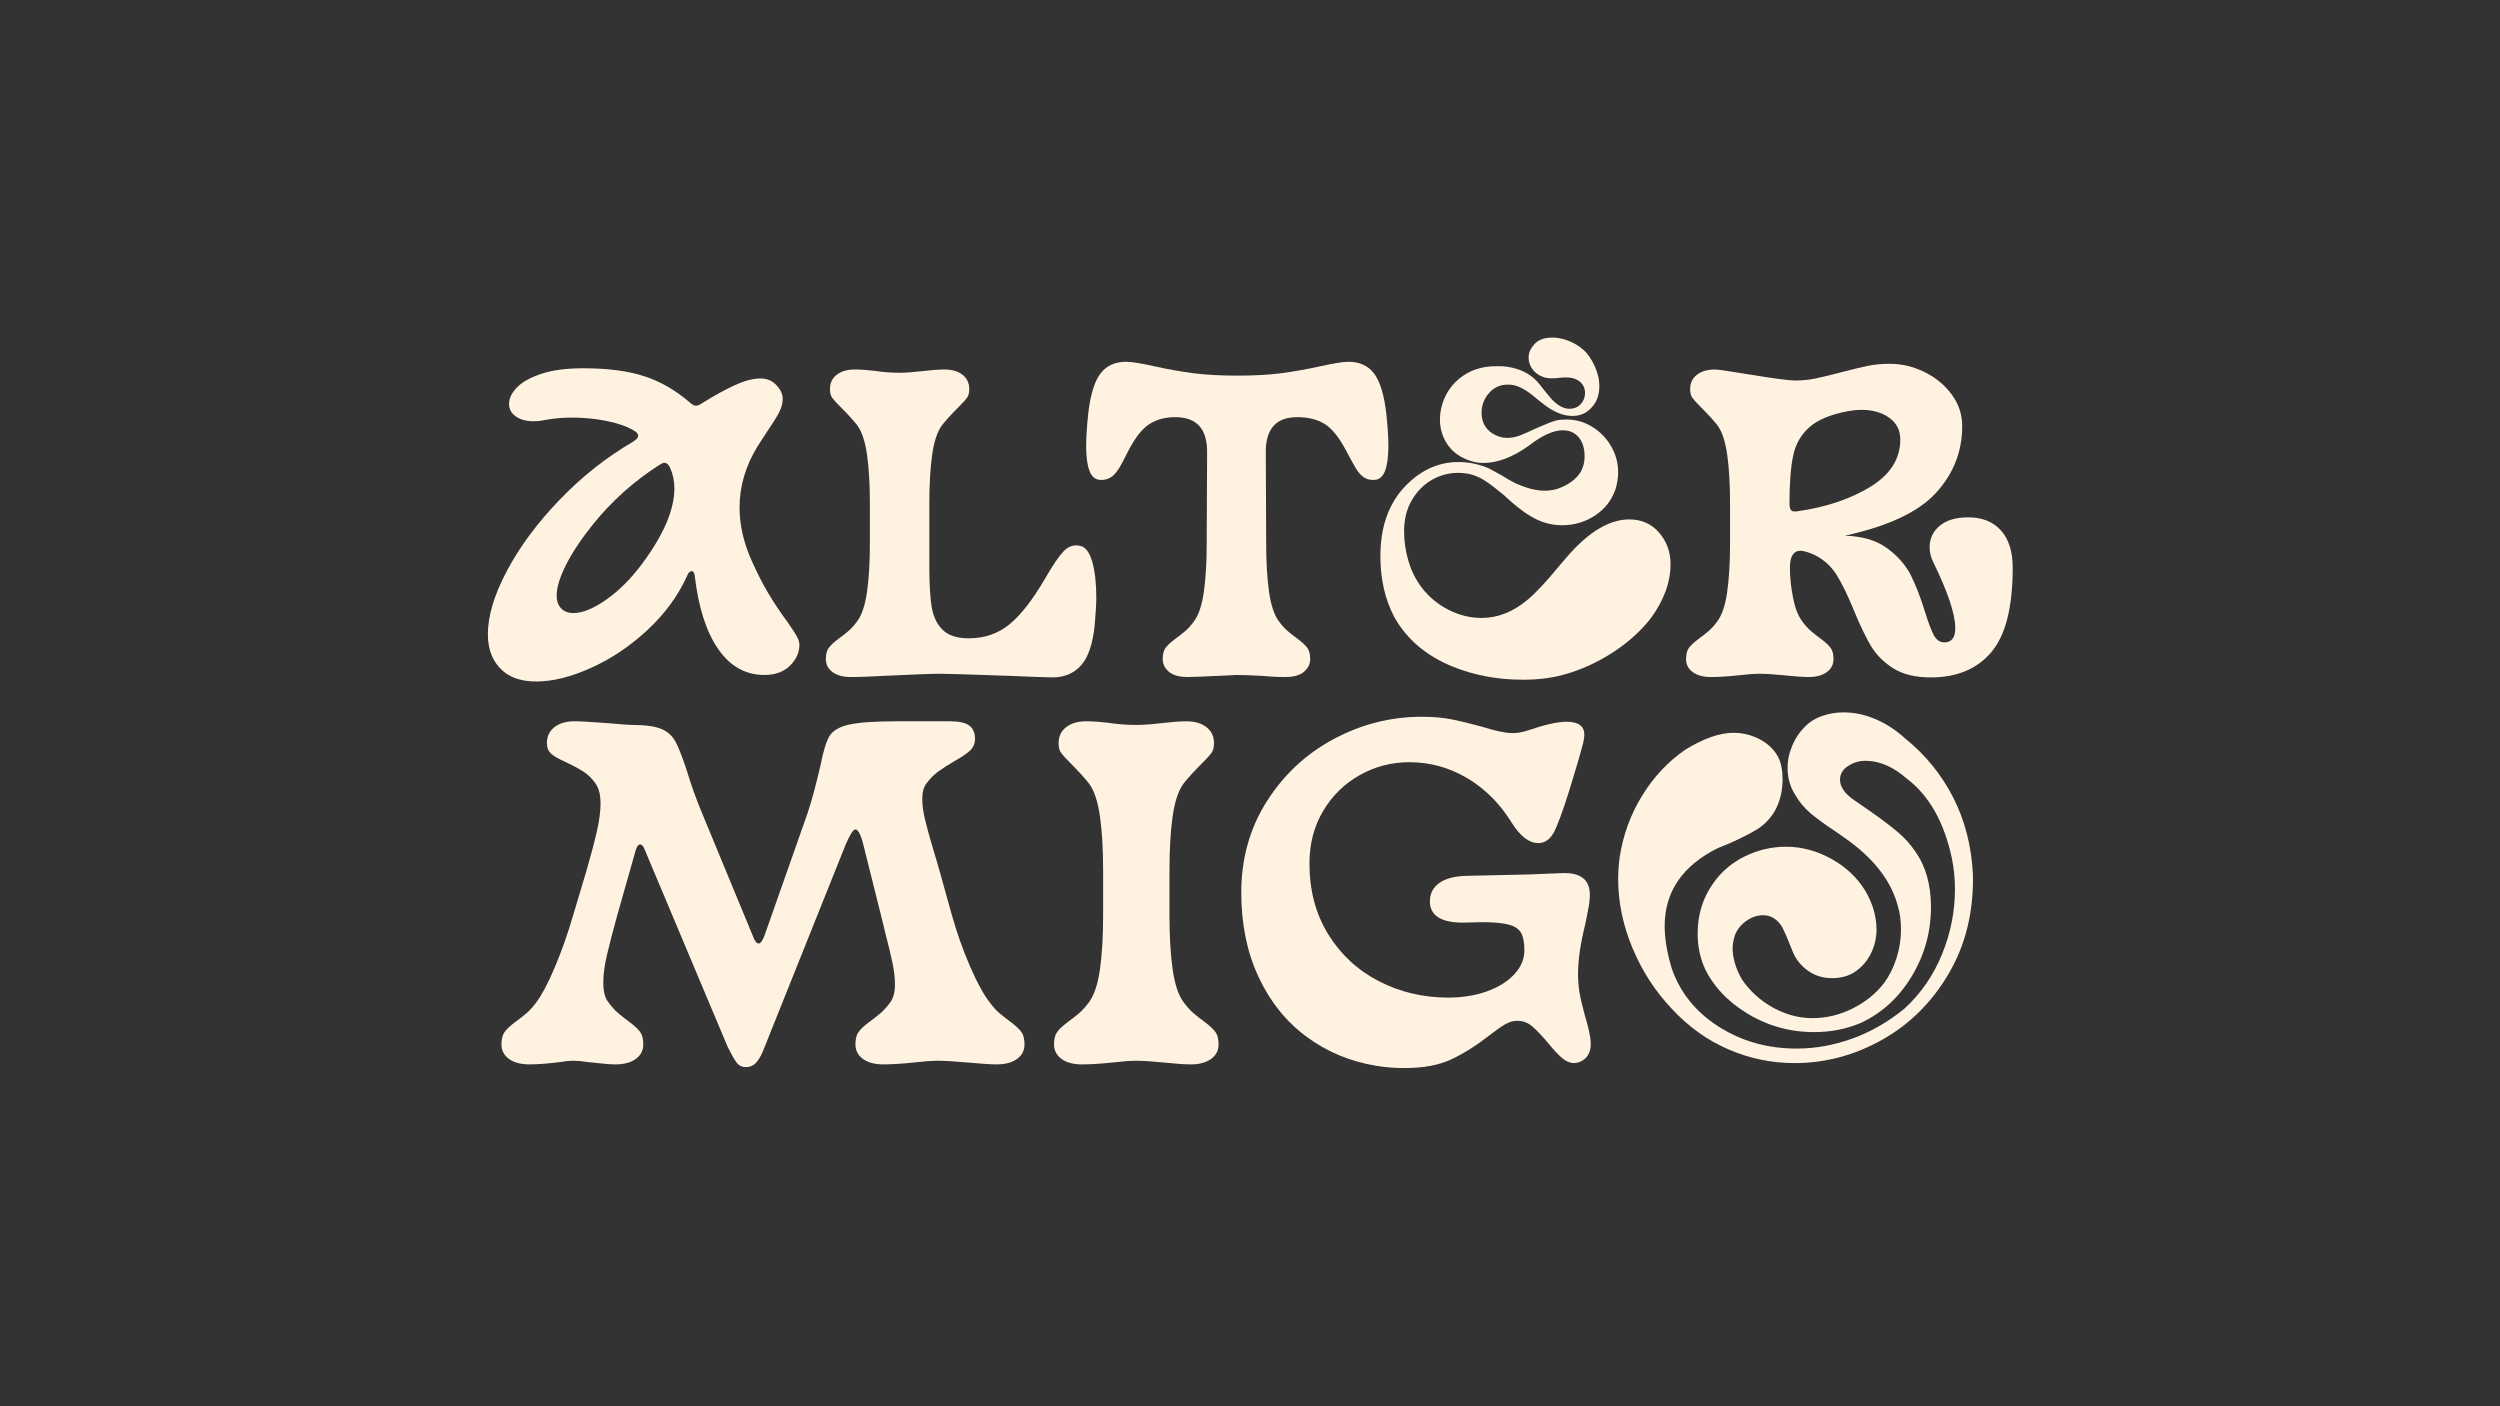 <?xml version="1.0" encoding="UTF-8"?>
<svg id="Laag_1" xmlns="http://www.w3.org/2000/svg" version="1.1" viewBox="0 0 2560 1440">
  <rect x="0" y="0" width="2560" height="1440" fill="#333333" stroke="none"/>
  <!-- Generator: Adobe Illustrator 29.2.1, SVG Export Plug-In . SVG Version: 2.1.0 Build 116)  -->
  <defs>
    <style>
      .st0 {
        fill: #fff2e1;
      }
    </style>
  </defs>
  <g>
    <path class="st0" d="M735.61,664.9c-12.24-17.52-20.3-42.54-24.19-75.07-.28-3.34-1.39-5-3.34-5-.56,0-1.32.42-2.29,1.25-.98.83-1.74,2.08-2.29,3.75-9.18,20.3-22.66,38.72-40.45,55.26-17.8,16.55-37.05,29.47-57.76,38.79-20.72,9.31-39.41,13.97-56.09,13.97-13.07,0-23.64-2.92-31.7-8.76-11.96-9.18-17.93-22.38-17.93-39.62,0-18.91,6.6-40.73,19.81-65.48,13.2-24.74,31.21-48.93,54.01-72.57,22.79-23.63,47.82-43.37,75.07-59.22,3.34-2.22,5-4.17,5-5.84,0-2.22-1.67-4.17-5-5.84-7.23-4.17-16.55-7.36-27.94-9.59-11.4-2.22-23.08-3.34-35.03-3.34-9.74,0-19.75.98-30.03,2.92-2.23.56-5.28.83-9.18.83-7.23,0-13.21-1.6-17.93-4.8-4.73-3.19-7.09-7.57-7.09-13.14,0-5.28,2.57-10.7,7.72-16.27,5.14-5.56,13.41-10.28,24.81-14.18,11.4-3.89,25.86-5.84,43.37-5.84,25.02,0,45.88,2.71,62.56,8.13,16.68,5.42,32.39,14.53,47.13,27.32,2.22,1.95,4.17,2.92,5.84,2.92,1.39,0,3.19-.69,5.42-2.08,13.35-8.34,24.95-14.73,34.82-19.19,9.87-4.44,18.42-6.67,25.65-6.67,6.11,0,11.12,1.81,15.01,5.42,5.28,5,7.92,10.15,7.92,15.43,0,4.45-1.25,9.11-3.75,13.97-2.5,4.87-6.82,11.75-12.93,20.64l-9.18,14.18c-12.24,20.02-18.35,40.87-18.35,62.56,0,17.8,4.17,36.01,12.51,54.64,5.84,13.07,11.61,24.33,17.31,33.78,5.69,9.46,12.02,18.91,18.98,28.36,4.44,6.4,7.64,11.26,9.59,14.6,1.94,3.34,2.92,6.4,2.92,9.18,0,7.79-3.2,14.88-9.59,21.27-6.4,6.4-15.16,9.59-26.27,9.59-19.19,0-34.9-8.76-47.13-26.27ZM587.14,627.78c9.45,0,20.78-4.65,33.99-13.97,13.2-9.31,25.65-21.89,37.33-37.74,21.41-29.19,32.11-54.49,32.11-75.9,0-7.78-1.53-15.01-4.59-21.69-1.67-3.06-3.48-4.59-5.42-4.59-1.39,0-3.34.83-5.84,2.5-25.58,16.41-47.96,36.43-67.15,60.06-12.24,15.29-21.55,29.27-27.94,41.91-6.4,12.66-9.59,23.15-9.59,31.49,0,6.67,2.22,11.68,6.67,15.01,2.78,1.95,6.26,2.92,10.43,2.92Z"/>
    <path class="st0" d="M1031.71,692.01c-39.48-1.39-62.42-2.09-68.82-2.09-8.34,0-27.11.7-56.3,2.09-5.57.27-11.33.55-17.31.83-5.98.27-12.03.42-18.14.42-7.79,0-13.97-1.67-18.56-5.01-4.59-3.34-6.88-7.78-6.88-13.35,0-5,.97-8.82,2.92-11.47,1.94-2.64,5.14-5.63,9.59-8.97,4.17-3.06,7.72-5.84,10.64-8.34,2.92-2.5,5.9-5.84,8.97-10.01,4.72-6.39,8.06-16.4,10.01-30.03,1.94-13.62,2.92-30.3,2.92-50.05v-40.45c0-19.74-.98-36.42-2.92-50.05-1.95-13.62-5.28-23.63-10.01-30.03-3.9-5-9.74-11.4-17.52-19.18-3.9-3.89-6.61-6.88-8.13-8.97-1.53-2.08-2.29-5.07-2.29-8.97,0-6.11,2.29-10.98,6.88-14.6,4.59-3.61,10.77-5.42,18.56-5.42,3.61,0,7.09.14,10.43.42,3.34.28,6.26.56,8.76.83,9.18,1.39,18.07,2.08,26.69,2.08,6.11,0,13.9-.55,23.35-1.67,9.45-1.11,16.96-1.67,22.52-1.67,7.78,0,13.97,1.81,18.56,5.42,4.59,3.62,6.88,8.48,6.88,14.6,0,3.9-.77,6.88-2.29,8.97-1.53,2.09-4.24,5.08-8.13,8.97-7.79,7.79-13.63,14.18-17.52,19.18-4.73,6.4-8.07,16.41-10.01,30.03-1.95,13.63-2.92,30.31-2.92,50.05v65.48c0,16.68.76,29.96,2.29,39.83,1.53,9.87,5.21,17.8,11.05,23.77,5.84,5.98,14.87,8.97,27.11,8.97,16.12,0,30.03-4.8,41.7-14.39,11.68-9.59,23.91-25.37,36.7-47.34,7.51-13.07,13.69-22.17,18.56-27.32,4.86-5.14,10.49-7.02,16.89-5.63,5.56,1.11,9.73,6.54,12.51,16.27,2.78,9.74,4.17,22.1,4.17,37.12,0,5.84-.56,15.16-1.67,27.94-1.95,19.19-6.61,32.88-13.97,41.08-7.37,8.2-17.03,12.3-28.99,12.3-5.28,0-20.72-.56-46.29-1.67Z"/>
    <path class="st0" d="M1196.87,687.84c-4.17-3.61-6.26-7.92-6.26-12.93s.97-8.82,2.92-11.47c1.94-2.64,5.14-5.63,9.59-8.97,4.17-3.06,7.72-5.84,10.64-8.34,2.92-2.5,5.9-5.84,8.97-10.01,4.72-6.39,8.06-16.4,10.01-30.03,1.94-13.62,2.92-30.3,2.92-50.05l.42-93.42c0-23.63-10.84-35.45-32.53-35.45-10.29,0-19.05,2.29-26.27,6.88-7.23,4.59-14.18,13.14-20.85,25.65-.83,1.67-3.2,6.26-7.09,13.76-3.9,7.51-7.58,12.45-11.05,14.81-3.48,2.37-7.44,3.41-11.89,3.13-5-.27-8.62-3.4-10.84-9.38-2.23-5.98-3.34-14.39-3.34-25.23,0-8.61.69-19.6,2.09-32.95,2.22-19.46,6.39-33.22,12.51-41.29,6.11-8.06,14.87-12.09,26.27-12.09,5.56,0,15.15,1.53,28.78,4.59,13.9,3.06,27.17,5.42,39.83,7.09,12.65,1.67,27.73,2.5,45.25,2.5s32.6-.83,45.25-2.5c12.65-1.67,25.92-4.03,39.83-7.09,13.9-3.06,23.49-4.59,28.78-4.59,11.4,0,20.15,4.03,26.28,12.09,6.11,8.07,10.28,21.83,12.51,41.29,1.39,13.35,2.08,24.33,2.08,32.95,0,10.84-1.11,19.26-3.34,25.23-2.23,5.98-5.83,9.11-10.84,9.38-4.45.28-8.13-.63-11.05-2.71-2.92-2.09-5.49-4.93-7.72-8.55-2.23-3.61-5.98-10.43-11.26-20.43-6.95-12.79-14.12-21.41-21.48-25.86-7.37-4.44-16.61-6.67-27.73-6.67-21.41,0-32.11,11.82-32.11,35.45l.42,93.42c0,19.75.97,36.43,2.92,50.05,1.94,13.63,5.28,23.63,10.01,30.03,3.06,4.17,6.05,7.51,8.97,10.01,2.92,2.5,6.46,5.29,10.64,8.34,4.44,3.34,7.64,6.33,9.59,8.97,1.94,2.65,2.92,6.46,2.92,11.47s-2.08,9.32-6.25,12.93c-4.17,3.61-10.57,5.42-19.19,5.42s-16.68-.42-25.02-1.25c-11.12-.56-19.47-.83-25.02-.83l-16.68.83c-18.35.83-29.47,1.25-33.36,1.25-8.62,0-15.01-1.81-19.18-5.42Z"/>
    <path class="st0" d="M1558.89,696c-25.38,0-49.07-4.43-71.08-13.3-27.21-11.01-47.23-27.97-60.07-50.9-9.48-18.03-14.22-38.82-14.22-62.36,0-28.12,7.49-50.9,22.47-68.33,16.51-18.64,35.61-27.97,57.32-27.97,11.31,0,22.01,2.29,32.1,6.88l13.3,7.34c4.89,3.06,8.86,5.35,11.92,6.88,11.61,5.5,22.01,8.25,31.18,8.25,3.67,0,7.34-.46,11-1.37,8.56-2.44,15.66-6.49,21.33-12.15,5.65-5.65,8.48-12.91,8.48-21.78,0-10.09-3.06-17.58-9.17-22.47-3.67-2.75-7.95-4.13-12.84-4.13-9.79,0-21.4,5.2-34.85,15.59-16.51,11.92-32.1,17.88-46.77,17.88-5.81,0-11.62-1.22-17.43-3.67-8.87-3.67-15.59-9.17-20.18-16.51-4.59-7.34-6.88-15.43-6.88-24.3s2.29-17.96,6.88-26.37c4.59-8.4,11.23-15.2,19.95-20.41,8.71-5.19,19.03-7.8,30.95-7.8,7.64-.3,15.06.77,22.24,3.21,7.18,2.45,13.37,6.27,18.57,11.46,2.13,2.14,5.04,5.66,8.71,10.55,4.28,5.5,7.64,9.33,10.09,11.46,5.2,4.59,10.24,6.88,15.13,6.88s8.79-1.61,11.7-4.81c2.9-3.21,4.36-6.95,4.36-11.23,0-5.5-2.29-9.78-6.88-12.84-3.06-2.14-7.34-3.21-12.84-3.21-2.14,0-4.51.16-7.11.46-2.6.31-5.12.46-7.57.46-3.06,0-5.96-.46-8.71-1.38-4.59-1.83-8.18-4.51-10.78-8.02-2.6-3.51-3.9-7.41-3.9-11.69,0-4.89,1.83-9.32,5.5-13.3,3.97-4.89,10.24-7.34,18.8-7.34,5.2,0,10.62,1.08,16.28,3.21,5.65,2.14,10.78,5.2,15.36,9.17,4.28,3.67,8.09,9.1,11.46,16.28,3.36,7.19,5.04,14.29,5.04,21.32,0,11.01-4.13,19.57-12.38,25.68-4.29,3.06-9.33,4.59-15.13,4.59-9.48,0-19.26-3.97-29.35-11.92-2.14-1.53-5.5-4.2-10.09-8.03-4.59-3.82-9.02-6.8-13.3-8.94-4.28-2.13-8.71-3.21-13.3-3.21-7.95,0-14.45,2.91-19.49,8.71-5.04,5.81-7.57,12.54-7.57,20.18,0,9.17,3.67,16.21,11.01,21.09,4.88,3.06,9.93,4.59,15.13,4.59,4.28,0,8.48-.76,12.61-2.29,4.13-1.53,9.7-3.97,16.74-7.34,10.39-4.59,17.43-7.34,21.09-8.25,2.44-.61,5.96-.92,10.55-.92,9.47,0,18.26,2.52,26.37,7.57,8.1,5.04,14.52,11.69,19.26,19.95,4.73,8.25,7.11,17.12,7.11,26.6,0,5.5-.92,11.31-2.75,17.43-3.98,11.31-11,20.26-21.09,26.83-10.09,6.58-21.25,9.86-33.47,9.86-8.87,0-17.28-1.83-25.22-5.5-5.2-2.44-10.09-5.35-14.67-8.71-4.59-3.36-8.79-6.72-12.61-10.09-3.83-3.36-6.35-5.65-7.57-6.88-7.34-6.11-13.69-10.93-19.03-14.44-5.35-3.51-11.08-5.88-17.2-7.11-4.28-.61-7.64-.92-10.09-.92-9.79,0-18.88,2.45-27.29,7.34-8.41,4.89-15.21,11.85-20.41,20.87-5.2,9.02-7.8,19.49-7.8,31.41,0,10.7,1.53,21.09,4.59,31.18,3.05,10.09,7.64,19.11,13.76,27.06,7.34,9.48,16.43,16.97,27.29,22.47,10.85,5.5,22.08,8.25,33.7,8.25,16.51,0,32.1-6.11,46.77-18.34,8.25-6.72,19.41-18.64,33.47-35.77l8.25-9.63c21.7-24.76,42.65-37.14,62.82-37.14,12.53,0,22.7,4.51,30.5,13.53,7.8,9.02,11.69,19.8,11.69,32.33,0,18.65-6.88,37.3-20.64,55.95-10.7,13.46-24,25.22-39.9,35.31-15.9,10.09-32.41,17.43-49.52,22.01-12.23,3.37-26.14,5.04-41.73,5.04Z"/>
    <path class="st0" d="M1938.59,684.29c-9.87-6.26-17.52-13.97-22.94-23.15-5.42-9.18-11.2-21.27-17.31-36.28-6.4-15.57-12.3-27.66-17.72-36.28-5.42-8.61-12.72-15.29-21.9-20.02-6.67-3.06-11.68-4.59-15.01-4.59-7.23,0-10.84,5.84-10.84,17.52,0,9.46,1.04,19.54,3.13,30.24,2.08,10.71,5.21,18.84,9.38,24.4,3.06,4.17,6.05,7.51,8.97,10.01,2.92,2.5,6.46,5.29,10.64,8.34,4.44,3.34,7.64,6.33,9.59,8.97,1.94,2.65,2.92,6.46,2.92,11.47,0,5.57-2.29,10.01-6.88,13.35-4.59,3.34-10.78,5.01-18.56,5.01-5.57,0-13.63-.56-24.19-1.67-11.12-1.11-19.75-1.67-25.86-1.67-5.57,0-13.07.56-22.52,1.67-10.57,1.11-19.74,1.67-27.52,1.67s-13.97-1.67-18.56-5.01c-4.59-3.34-6.88-7.78-6.88-13.35,0-5,.97-8.82,2.92-11.47,1.94-2.64,5.14-5.63,9.59-8.97,4.17-3.06,7.72-5.84,10.64-8.34,2.92-2.5,5.9-5.84,8.97-10.01,4.72-6.39,8.06-16.4,10.01-30.03,1.94-13.62,2.92-30.3,2.92-50.05v-40.45c0-19.74-.98-36.42-2.92-50.05-1.95-13.62-5.28-23.63-10.01-30.03-3.9-5-9.74-11.4-17.52-19.18-3.9-3.89-6.61-6.88-8.13-8.97-1.53-2.08-2.29-5.07-2.29-8.97,0-6.11,2.29-10.98,6.88-14.6,4.59-3.61,10.77-5.42,18.56-5.42,3.06,0,14.6,1.67,34.62,5,25.58,4.17,41.29,6.26,47.13,6.26,7.51,0,14.59-.69,21.27-2.09,6.67-1.39,15.29-3.47,25.86-6.26,11.68-3.06,20.92-5.28,27.73-6.67,6.81-1.39,14.25-2.09,22.31-2.09,12.23,0,24.05,2.78,35.45,8.34,11.4,5.57,20.71,13.21,27.94,22.94,7.23,9.74,10.84,20.58,10.84,32.53,0,25.86-8.9,48.59-26.69,68.19-17.79,19.6-48.94,34.27-93.42,44,18.07.56,32.53,4.87,43.37,12.93,10.84,8.07,18.83,17.17,23.98,27.32,5.14,10.15,10.07,22.87,14.8,38.16,3.34,10.84,6.32,18.7,8.97,23.56,2.64,4.87,6.19,7.3,10.64,7.3,7.51,0,11.26-4.86,11.26-14.6,0-14.18-7.51-36.7-22.52-67.56-2.5-5-3.75-10.15-3.75-15.43,0-8.61,3.4-15.85,10.22-21.69,6.81-5.84,16.61-8.76,29.4-8.76,14.18,0,25.3,4.45,33.36,13.35,8.06,8.9,12.1,21.69,12.1,38.37,0,40.32-7.3,69.1-21.9,86.33-14.6,17.24-35.24,25.86-61.93,25.86-15.85,0-28.71-3.13-38.58-9.38ZM1834.33,522.68c1.25,1.11,3.4,1.39,6.46.83,29.19-4.17,54.01-12.51,74.45-25.02,20.43-12.51,30.65-28.63,30.65-48.38,0-9.45-3.75-16.89-11.26-22.31-7.51-5.42-17.1-8.13-28.78-8.13-3.9,0-8.2.42-12.93,1.25-18.08,3.34-31.42,8.83-40.04,16.47-8.62,7.65-14.18,17.38-16.68,29.19-2.5,11.82-3.76,28.15-3.76,49,0,3.62.63,5.98,1.88,7.09Z"/>
  </g>
  <g>
    <path class="st0" d="M754.32,1088.08c-2.33-3.1-5.35-8.38-9.08-15.82l-85.15-202.42c-1.25-3.41-2.79-5.12-4.65-5.12s-3.42,2.17-4.65,6.51l-18.61,65.61c-4.65,16.75-8.22,30.48-10.7,41.18-2.49,10.7-3.72,20.09-3.72,28.15,0,9,1.7,15.67,5.12,20.01,3.41,4.65,6.75,8.38,10,11.17,3.26,2.79,7.21,5.9,11.87,9.31,4.96,3.72,8.53,7.06,10.7,10,2.17,2.95,3.26,7.21,3.26,12.8,0,6.21-2.56,11.17-7.68,14.89-5.12,3.72-12.03,5.58-20.71,5.58-5.28,0-14.58-.78-27.92-2.32-5.9-.93-11.33-1.4-16.29-1.4-3.41,0-7.76.47-13.03,1.4-12.41,1.55-22.8,2.32-31.18,2.32s-15.59-1.86-20.71-5.58c-5.12-3.72-7.68-8.68-7.68-14.89,0-5.58,1.08-9.84,3.26-12.8,2.17-2.94,5.74-6.28,10.7-10,4.65-3.41,8.61-6.51,11.87-9.31,3.26-2.79,6.58-6.51,10-11.17,5.58-7.44,11.87-19.38,18.84-35.83,6.98-16.44,13.26-34.28,18.84-53.51l13.5-45.14c4.65-16.13,8.22-29.62,10.7-40.48,2.48-10.86,3.72-20.31,3.72-28.39,0-8.99-1.71-15.82-5.12-20.47-3.72-5.27-7.91-9.38-12.56-12.33-4.65-2.95-10.55-6.12-17.68-9.54-7.14-3.1-12.18-5.97-15.13-8.61-2.95-2.63-4.42-6.28-4.42-10.94,0-6.82,2.56-12.25,7.68-16.29,5.12-4.03,12.02-6.05,20.71-6.05,5.89,0,16.9.63,33.03,1.86,14.27,1.24,22.64,1.86,25.13,1.86,13.65,0,23.73,1.32,30.25,3.96,6.51,2.64,11.4,6.91,14.66,12.8,3.26,5.9,7.21,15.98,11.87,30.24,4.34,14.58,9.77,29.63,16.28,45.14l51.19,123.78c1.86,5.28,3.87,7.91,6.05,7.91,1.86,0,3.87-2.79,6.05-8.38l44.21-125.64c4.03-12.1,8.37-28.23,13.03-48.39,2.79-14.27,5.82-24.2,9.07-29.78,3.26-5.58,9.85-9.54,19.78-11.87,9.92-2.32,26.52-3.49,49.79-3.49h53.98c9.31,0,15.89,1.48,19.78,4.42,3.88,2.95,5.82,7.37,5.82,13.26,0,4.97-1.63,9-4.89,12.1-3.26,3.1-8.46,6.67-15.59,10.7-7.44,4.35-13.26,8.07-17.45,11.17-4.19,3.11-8.14,7.14-11.87,12.1-2.79,3.72-4.19,9-4.19,15.82,0,6.21.93,13.19,2.79,20.94,1.86,7.76,4.81,18.46,8.84,32.11,1.86,5.9,3.88,12.73,6.05,20.48l12.56,45.14c5.27,18.61,11.47,36.14,18.61,52.58,7.13,16.45,13.8,28.7,20.01,36.76,3.41,4.65,6.75,8.38,10,11.17,3.26,2.79,7.22,5.9,11.87,9.31,4.96,3.72,8.53,7.06,10.7,10,2.17,2.95,3.26,7.21,3.26,12.8,0,6.21-2.56,11.17-7.68,14.89-5.12,3.72-12.03,5.58-20.71,5.58-5.9,0-15.67-.63-29.32-1.86-13.65-1.24-24.05-1.86-31.18-1.86-6.21,0-14.58.62-25.13,1.86-11.79,1.24-22.03,1.86-30.71,1.86s-15.59-1.86-20.71-5.58c-5.12-3.72-7.68-8.68-7.68-14.89,0-5.58,1.08-9.84,3.26-12.8,2.17-2.94,5.74-6.28,10.7-10,4.65-3.41,8.61-6.51,11.87-9.31,3.26-2.79,6.58-6.51,10-11.17,3.1-4.34,4.65-10.39,4.65-18.15,0-6.2-.78-13.18-2.33-20.94-1.55-7.75-4.03-18.15-7.44-31.18l-4.65-19.08-16.75-67.01c-3.11-13.65-6.21-20.48-9.31-20.48-2.17,0-5.43,4.97-9.77,14.89l-83.29,208c-2.49,6.83-5.2,11.95-8.14,15.36-2.95,3.41-6.6,5.12-10.94,5.12-4.03,0-7.21-1.56-9.54-4.65Z"/>
    <path class="st0" d="M1087.02,1084.35c-5.12-3.72-7.68-8.68-7.68-14.89,0-5.58,1.08-9.84,3.26-12.8,2.17-2.94,5.74-6.28,10.7-10,4.65-3.41,8.61-6.51,11.87-9.31,3.26-2.79,6.58-6.51,10-11.17,5.27-7.13,8.99-18.3,11.17-33.5,2.17-15.19,3.26-33.81,3.26-55.84v-45.14c0-22.02-1.09-40.64-3.26-55.84-2.17-15.19-5.9-26.36-11.17-33.5-4.35-5.58-10.86-12.72-19.54-21.41-4.35-4.34-7.37-7.68-9.07-10-1.71-2.33-2.56-5.66-2.56-10.01,0-6.82,2.56-12.25,7.68-16.29,5.12-4.03,12.02-6.05,20.71-6.05,4.03,0,7.91.16,11.63.47,3.72.31,6.98.63,9.77.93,10.23,1.56,20.16,2.33,29.78,2.33,6.82,0,15.51-.62,26.06-1.86,10.54-1.24,18.92-1.86,25.12-1.86,8.68,0,15.59,2.02,20.71,6.05,5.12,4.04,7.68,9.47,7.68,16.29,0,4.35-.86,7.68-2.56,10.01-1.71,2.33-4.73,5.66-9.08,10-8.69,8.69-15.2,15.82-19.54,21.41-5.28,7.14-9,18.31-11.17,33.5-2.17,15.2-3.26,33.82-3.26,55.84v45.14c0,22.03,1.08,40.64,3.26,55.84,2.17,15.21,5.89,26.37,11.17,33.5,3.41,4.65,6.75,8.38,10.01,11.17,3.26,2.79,7.21,5.9,11.87,9.31,4.96,3.72,8.53,7.06,10.7,10,2.17,2.95,3.26,7.21,3.26,12.8,0,6.21-2.56,11.17-7.68,14.89-5.12,3.72-12.03,5.58-20.71,5.58-6.21,0-15.21-.63-26.99-1.86-12.41-1.24-22.03-1.86-28.85-1.86-6.21,0-14.58.62-25.13,1.86-11.79,1.24-22.03,1.86-30.71,1.86s-15.59-1.86-20.71-5.58Z"/>
    <path class="st0" d="M1337.83,1061.55c-20.94-15.51-37.31-35.9-49.09-61.19-11.79-25.28-17.68-54.05-17.68-86.32,0-34.74,8.68-65.84,26.06-93.3,17.37-27.45,40.25-48.78,68.64-63.98,28.38-15.19,58.4-22.8,90.04-22.8,11.78,0,22.26.93,31.41,2.79,9.15,1.86,19.31,4.35,30.48,7.44,13.65,4.35,24.04,6.52,31.18,6.52,4.96,0,10.24-.93,15.82-2.79,17.06-5.89,30.25-8.84,39.55-8.84,12.1,0,18.15,4.5,18.15,13.5,0,.93-.31,3.26-.93,6.98-3.1,12.1-7.99,28.85-14.66,50.25-6.67,21.41-12.03,35.83-16.05,43.27-4.04,6.83-9.16,10.24-15.36,10.24-9.62,0-18.77-6.98-27.45-20.94-12.1-19.54-27.3-34.74-45.6-45.6-18.31-10.86-38-16.29-59.1-16.29-18.31,0-35.29,4.42-50.95,13.26-15.67,8.84-28.15,21.1-37.46,36.76-9.31,15.67-13.96,33.58-13.96,53.75,0,27.61,6.43,51.81,19.31,72.59,12.87,20.79,30.17,36.76,51.88,47.93,21.71,11.17,45.29,16.75,70.73,16.75,14.58,0,27.76-2.09,39.55-6.28,11.79-4.19,21.17-10,28.15-17.45,6.98-7.44,10.47-15.66,10.47-24.66,0-7.75-1.09-13.65-3.26-17.68-2.17-4.03-6.36-6.9-12.56-8.61-6.21-1.7-15.35-2.56-27.45-2.56l-19.54.47c-22.65,0-33.97-7.29-33.97-21.87,0-7.75,3.18-13.96,9.54-18.61,6.36-4.65,15.74-7.13,28.15-7.44l63.29-1.4,34.9-1.39c18.61-.62,27.92,6.83,27.92,22.33,0,4.65-.7,10.32-2.09,16.99-1.4,6.67-2.25,10.93-2.56,12.8-4.96,19.85-7.45,36.92-7.45,51.19,0,5.9.47,12.1,1.4,18.61.93,5.28,1.93,9.85,3.02,13.73,1.08,3.88,1.93,7.21,2.56,10,4.03,13.34,6.05,23.11,6.05,29.32,0,8.38-3.26,14.27-9.77,17.68-2.49,1.24-4.96,1.86-7.44,1.86-4.03,0-8.07-1.7-12.1-5.12-4.04-3.41-8.69-8.38-13.96-14.89-6.51-7.75-12.03-13.57-16.52-17.45-4.5-3.87-9.7-5.82-15.59-5.82-4.04,0-8.07,1.16-12.1,3.49-4.04,2.33-9.46,6.13-16.29,11.4-13.03,10.23-25.91,18.38-38.62,24.43-12.73,6.05-28.85,9.08-48.39,9.08-10.24,0-19.86-.78-28.85-2.33-26.68-4.34-50.49-14.27-71.43-29.78Z"/>
    <path class="st0" d="M2020.31,896.26c-1.37-29.33-8.11-55.85-20.21-79.56-12.11-23.7-28.57-43.91-49.38-60.63-8.87-8.19-18.76-14.66-29.67-19.44-10.92-4.77-22-7.16-33.26-7.16-7.51,0-14.67,1.2-21.49,3.58-7.51,2.39-14.07,6.65-19.7,12.79-5.63,6.14-9.81,13.14-12.54,20.98-2.39,5.8-3.58,12.28-3.58,19.44,0,9.9,2.38,18.76,7.16,26.61,4.43,7.85,9.89,14.5,16.37,19.95,6.48,5.46,15.17,11.77,26.09,18.93l8.7,6.14c28.99,20.13,47.07,42.98,54.23,68.56,2.38,7.51,3.58,16.04,3.58,25.58s-1.54,19.62-4.6,29.16c-3.07,9.55-7.34,18.08-12.79,25.58-8.53,10.92-19.36,19.62-32.49,26.09-13.13,6.48-26.69,9.72-40.67,9.72s-27.46-3.58-40.42-10.75c-12.97-7.16-23.54-16.71-31.72-28.65-6.48-11.26-9.72-22-9.72-32.23,0-4.09.85-8.7,2.56-13.81,2.38-5.8,6.31-10.57,11.77-14.33,5.45-3.75,11.08-5.63,16.89-5.63,4.43,0,8.35,1.2,11.77,3.58,3.41,2.39,6.14,5.55,8.19,9.46,2.05,3.93,4.26,8.95,6.65,15.09,3.07,7.85,5.11,12.62,6.14,14.32,4.09,6.83,9.38,12.2,15.86,16.12,6.48,3.93,13.81,5.88,22,5.88,10.91,0,19.95-3.07,27.12-9.21,5.8-4.77,10.31-10.74,13.56-17.91,3.24-7.16,4.86-14.66,4.86-22.51,0-13.3-3.76-26.43-11.26-39.4-8.18-13.64-19.79-24.64-34.79-33-15.01-8.35-30.53-12.54-46.56-12.54-14.67,0-28.65,3.25-41.95,9.72-13.3,6.48-24.05,15.52-32.24,27.12-10.92,15.02-16.37,32.41-16.37,52.19,0,12.96,2.56,25.07,7.67,36.32,8.53,17.4,22.17,32.07,40.93,44,21.49,13.65,45.02,20.46,70.61,20.46,17.4,0,33.59-3.24,48.61-9.72,21.49-10.23,38.71-26.17,51.67-47.84,12.96-21.66,19.44-45.11,19.44-70.35,0-22.85-5.29-41.78-15.86-56.79-5.11-7.5-11.09-14.15-17.91-19.95-6.83-5.8-16.04-12.79-27.63-20.98l-16.37-11.26c-10.23-6.82-15.35-13.98-15.35-21.49,0-5.8,2.72-10.49,8.19-14.07,5.45-3.58,11.42-5.37,17.91-5.37,14.33,0,28.48,6.14,42.47,18.42,22.85,17.4,38.2,44.69,46.05,81.86,2.05,10.23,3.07,20.64,3.07,31.21,0,22.86-4.43,45.11-13.3,66.77-8.87,21.66-21.66,40.16-38.37,55.51-16.71,13.65-34.53,23.88-53.47,30.7-18.93,6.83-37.95,10.23-57.05,10.23-29.68,0-56.28-7.5-79.82-22.51-23.54-15.01-39.57-34.96-48.1-59.86-4.78-16.03-7.16-30.36-7.16-42.98,0-35.13,18.07-61.73,54.23-79.82l11.26-4.6c12.28-5.45,21.91-10.31,28.91-14.58,6.98-4.26,12.87-10.15,17.65-17.65,5.8-9.89,8.7-21.15,8.7-33.77,0-9.21-1.54-16.88-4.61-23.02-4.43-7.84-10.83-13.89-19.19-18.16-8.36-4.26-17.14-6.4-26.35-6.4-14.32,0-30.87,5.81-49.63,17.4-17.74,12.28-32.49,28.06-44.26,47.32-11.77,19.28-19.36,40.16-22.77,62.68-1.02,7.51-1.53,15.01-1.53,22.51,0,23.54,4.86,46.99,14.58,70.35,9.72,23.37,23.1,44.09,40.16,62.17,17.05,18.42,36.41,32.32,58.07,41.7,21.66,9.39,44.26,14.07,67.79,14.07,31.38,0,61.22-7.93,89.54-23.79,28.31-15.86,51.08-38.45,68.3-67.79,17.22-29.33,25.5-62.93,24.82-100.79Z"/>
  </g>
</svg>